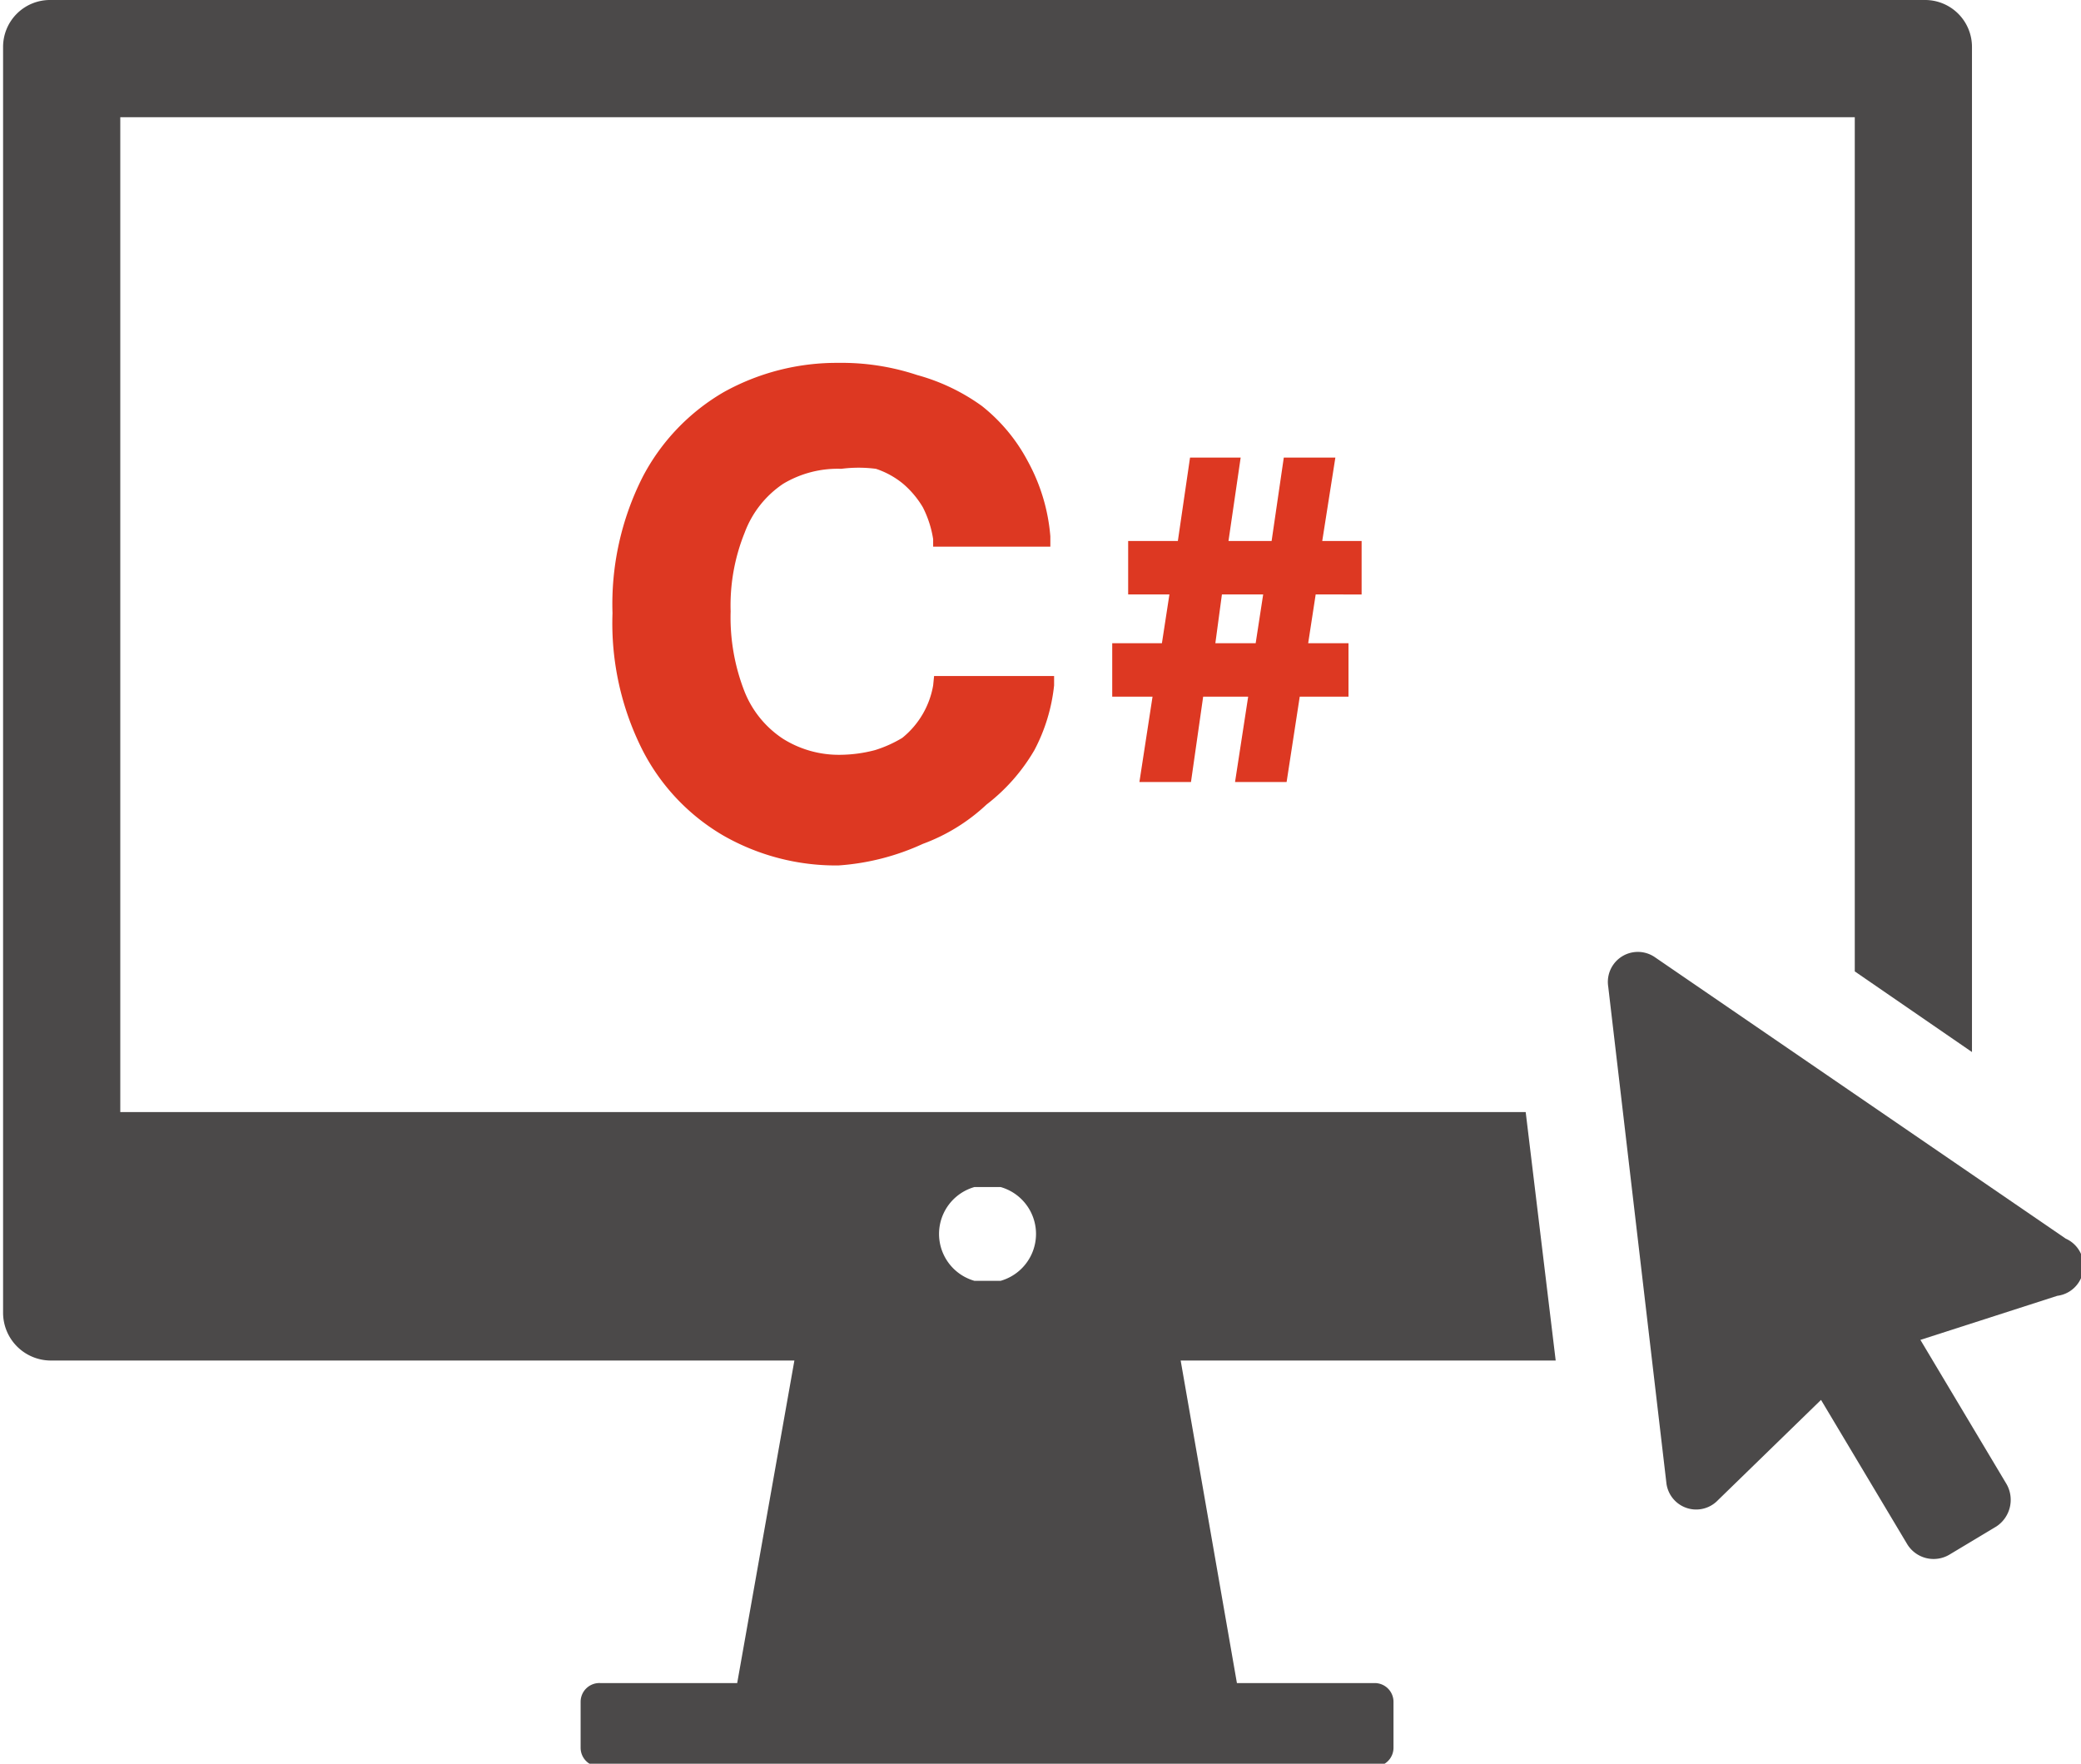 <?xml version="1.0"?>
<svg xmlns="http://www.w3.org/2000/svg" id="Ebene_1" data-name="Ebene 1" viewBox="0 0 22.13 18.81" width="59" height="50"><defs><style>.cls-1{fill:#dd3822;}.cls-2{fill:#4b4949;}</style></defs><path class="cls-1" d="M9.92,7.31a.92.92,0,0,1-.33.56A1.32,1.32,0,0,1,9.3,8a1.5,1.5,0,0,1-.37.05,1.12,1.12,0,0,1-.61-.17,1.08,1.08,0,0,1-.41-.5,2.17,2.17,0,0,1-.15-.86,2.07,2.07,0,0,1,.15-.84,1.08,1.08,0,0,1,.41-.52A1.13,1.13,0,0,1,8.94,5a1.44,1.44,0,0,1,.37,0,.9.9,0,0,1,.29.16,1,1,0,0,1,.21.25,1.13,1.13,0,0,1,.11.34v.08h1.25l0-.11a2,2,0,0,0-.24-.8,1.86,1.86,0,0,0-.49-.59A2.14,2.14,0,0,0,9.75,4a2.55,2.55,0,0,0-.84-.13,2.48,2.48,0,0,0-1.22.31,2.25,2.25,0,0,0-.87.91A3,3,0,0,0,6.5,6.54,3,3,0,0,0,6.82,8a2.23,2.23,0,0,0,.86.91,2.42,2.42,0,0,0,1.23.32A2.57,2.57,0,0,0,9.81,9a2,2,0,0,0,.68-.42A2,2,0,0,0,11,8a1.9,1.9,0,0,0,.21-.69l0-.1H9.93Z"/><path class="cls-2" d="M20.5,0H.5A.5.5,0,0,0,0,.5V14a.51.51,0,0,0,.5.51H8.44l-.61,3.44H6.37a.2.2,0,0,0-.21.2v.49a.2.2,0,0,0,.21.2h8.26a.2.2,0,0,0,.2-.2v-.49a.2.2,0,0,0-.2-.2H13.16l-.6-3.44h4l-.32-2.65H1.25V1.25h18.5v9.11l1.25.86V.5A.5.5,0,0,0,20.5,0ZM10.36,12.66h.28a.52.52,0,0,1,0,1h-.28a.52.52,0,0,1,0-1Z"/><path class="cls-2" d="M22,13.21l-4.38-3a.32.32,0,0,0-.5.31l.62,5.29a.32.32,0,0,0,.55.19l1.1-1.07.92,1.54a.33.33,0,0,0,.45.11l.5-.3a.34.34,0,0,0,.11-.45l-.92-1.54,1.46-.47A.32.32,0,0,0,22,13.21Z"/><path class="cls-1" d="M12.12,8.34l.14-.91h-.43V6.86h.53l.08-.52H12V5.77h.53l.13-.89h.54l-.13.89h.46l.13-.89h.55l-.14.89h.42v.57H14l-.08.52h.43v.57h-.52l-.14.91h-.55l.14-.91H12.8l-.13.91Zm1.24-1.48.08-.52H13l-.07.52Z"/></svg>
